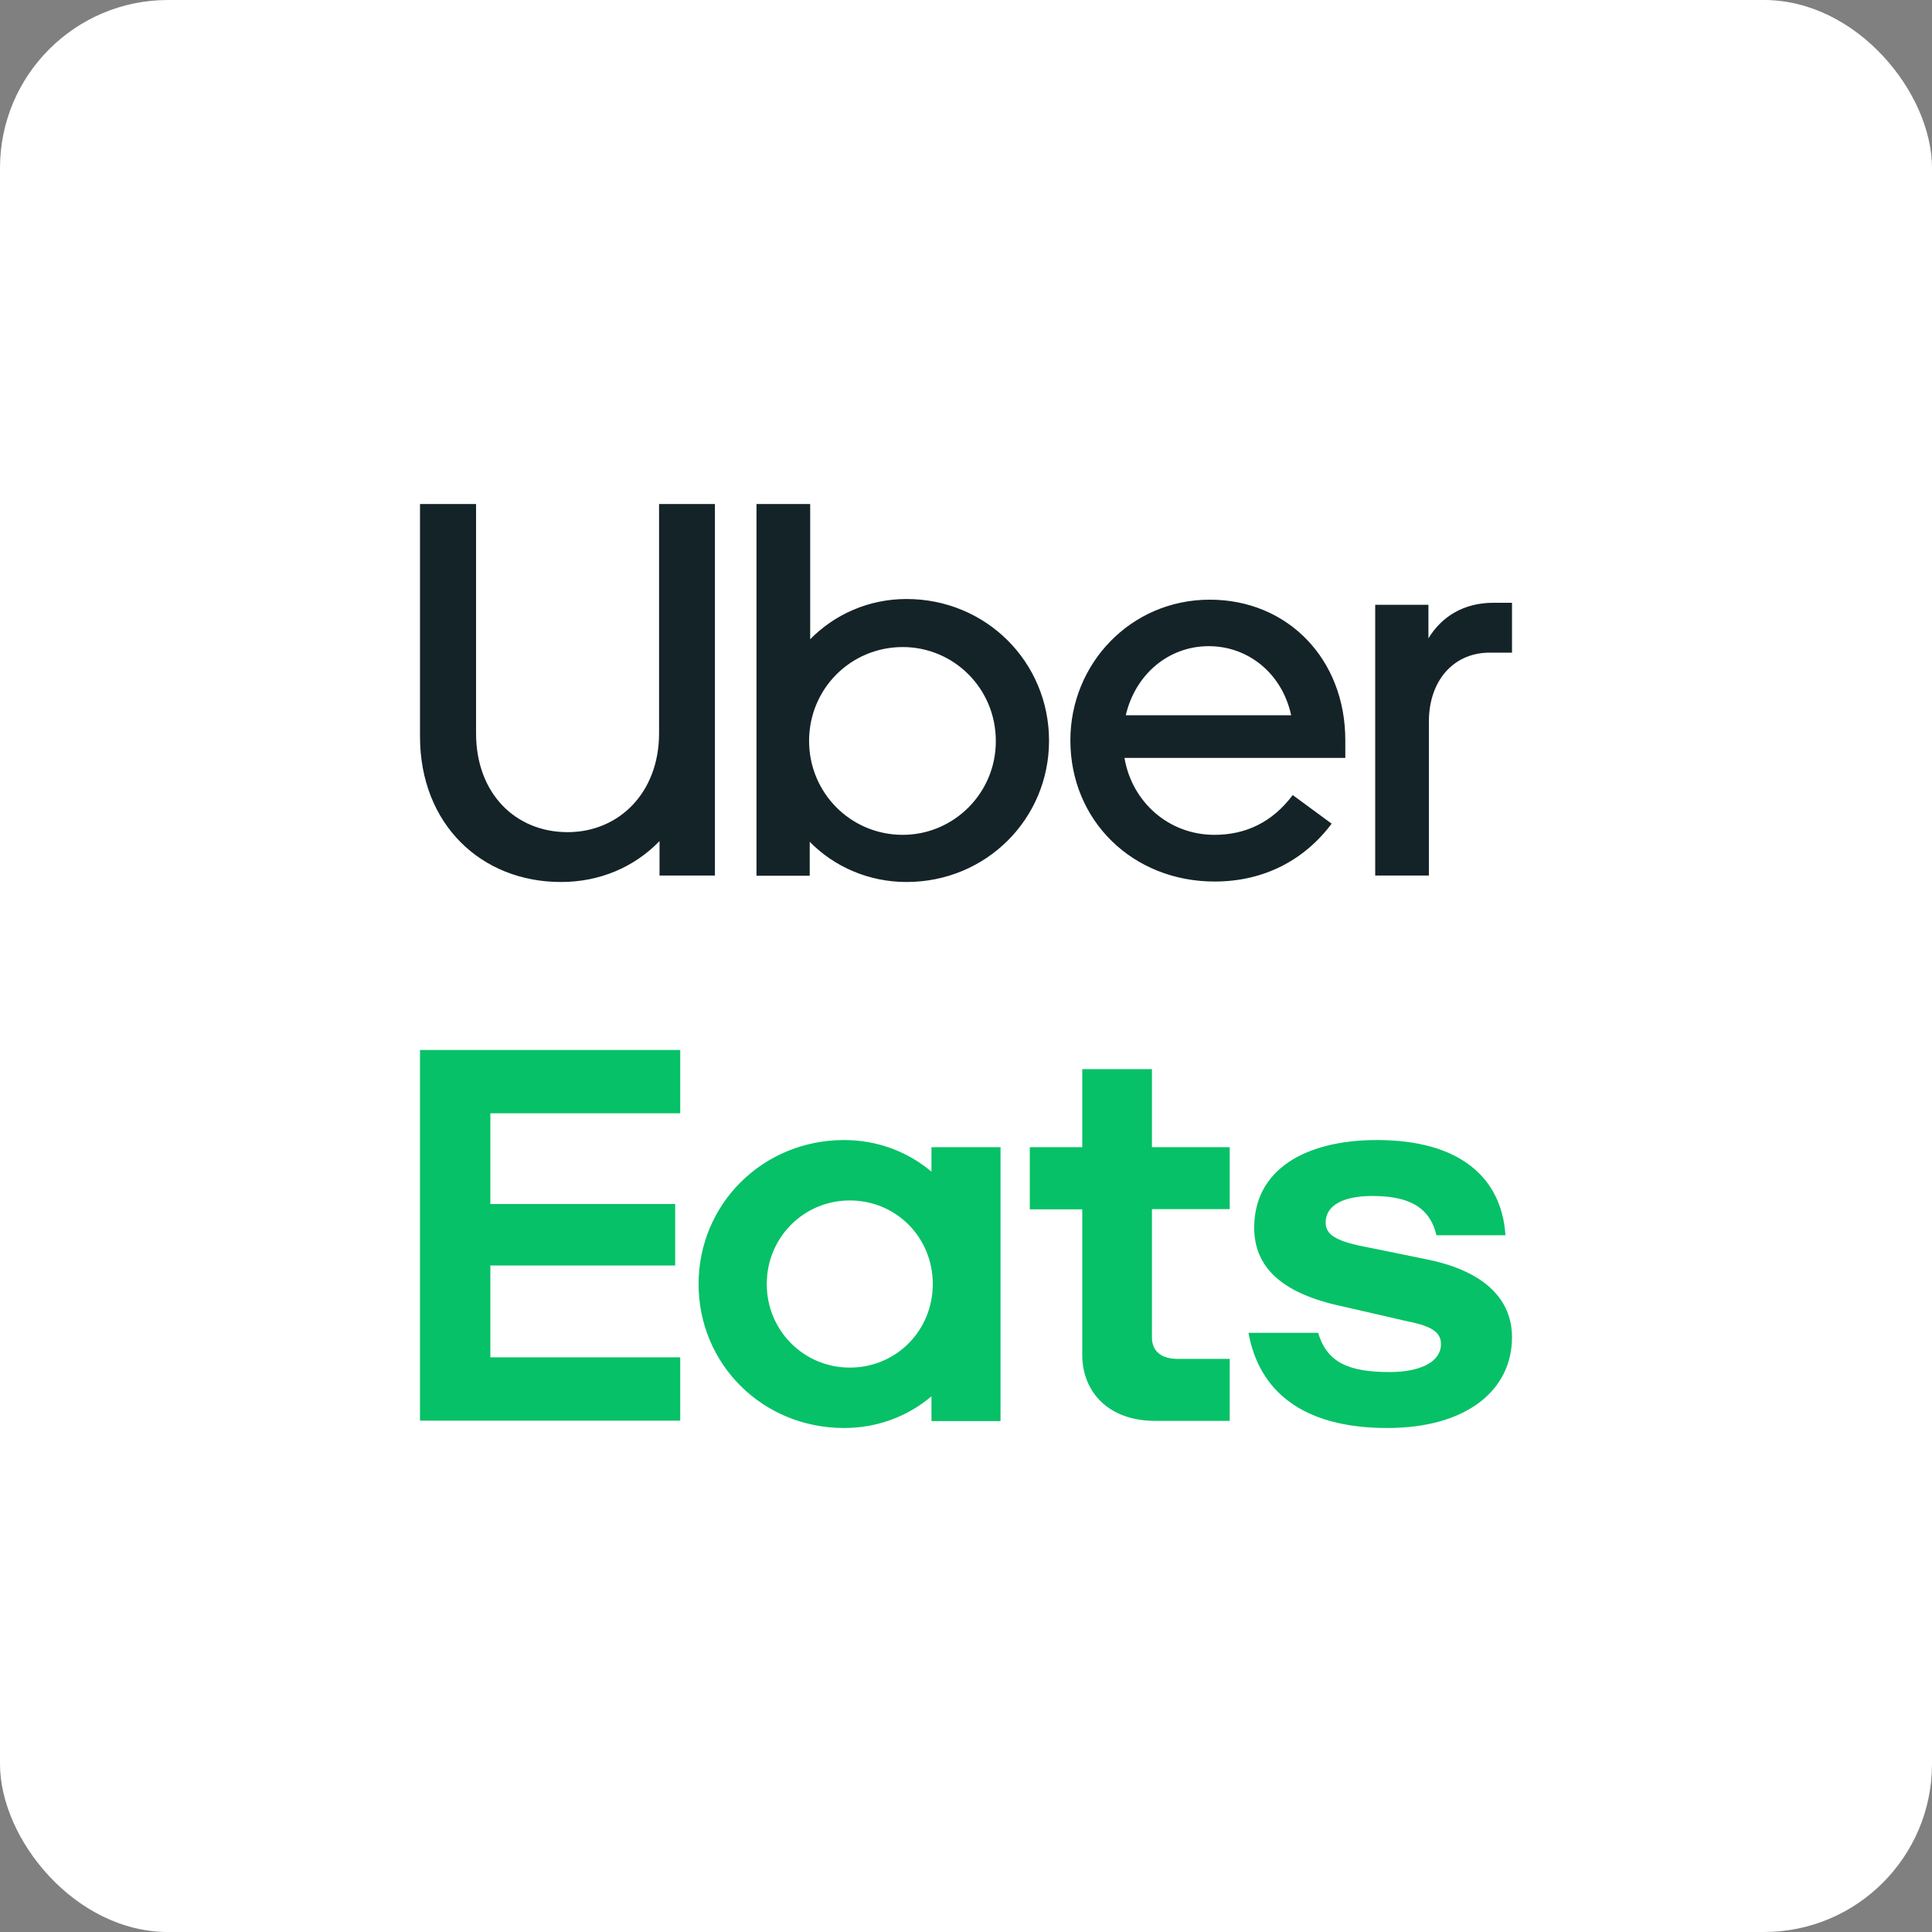 <?xml version="1.0" encoding="UTF-8"?>
<svg width="46px" height="46px" viewBox="0 0 46 46" version="1.1" xmlns="http://www.w3.org/2000/svg" xmlns:xlink="http://www.w3.org/1999/xlink">
    <rect x="0" y="0" width="46" height="46" fill="#808080" stroke="none"/>
    <!-- Generator: Sketch 64 (93537) - https://sketch.com -->
    <desc>Created with Sketch.</desc>
    <g id="Page-13-(2020-Q1)" stroke="none" stroke-width="1" fill="none" fill-rule="evenodd">
        <g id="uber-eats" fill-rule="nonzero">
            <rect id="Rectangle-17-Copy-7" fill="#FFFFFF" x="0" y="0" width="46" height="46" rx="4"></rect>
            <g id="ee037401cb5d31b23cf780808ee4ec1f" transform="translate(10, 12)">
                <path d="M12.209,18.572 C12.209,17.458 11.335,16.582 10.232,16.582 C9.145,16.582 8.256,17.458 8.256,18.572 C8.256,19.686 9.145,20.562 10.232,20.562 C11.335,20.562 12.209,19.686 12.209,18.572 M13.822,15.314 L13.822,21.835 L12.178,21.835 L12.178,21.246 C11.606,21.729 10.883,22 10.097,22 C8.152,22 6.633,20.477 6.633,18.572 C6.633,16.672 8.157,15.144 10.097,15.144 C10.883,15.144 11.606,15.415 12.178,15.897 L12.178,15.314 L13.822,15.314 Z M19.284,20.355 L18.046,20.355 C17.671,20.355 17.427,20.19 17.427,19.84 L17.427,16.789 L19.279,16.789 L19.279,15.314 L17.427,15.314 L17.427,13.456 L15.768,13.456 L15.768,15.314 L14.519,15.314 L14.519,16.794 L15.768,16.794 L15.768,20.259 C15.768,21.135 16.387,21.83 17.5,21.83 L19.279,21.83 L19.279,20.355 L19.284,20.355 Z M23.03,22 C24.928,22 26,21.093 26,19.84 C26,18.949 25.365,18.285 24.039,17.999 L22.634,17.712 C21.823,17.564 21.563,17.41 21.563,17.107 C21.563,16.715 21.953,16.476 22.676,16.476 C23.461,16.476 24.034,16.688 24.2,17.41 L25.844,17.41 C25.756,16.051 24.772,15.144 22.785,15.144 C21.068,15.144 19.862,15.855 19.862,17.229 C19.862,18.179 20.527,18.8 21.958,19.103 L23.524,19.463 C24.143,19.585 24.309,19.75 24.309,20.005 C24.309,20.413 23.841,20.668 23.087,20.668 C22.14,20.668 21.594,20.456 21.386,19.734 L19.726,19.734 C19.971,21.093 20.98,22 23.03,22 M0,13 L6.196,13 L6.196,14.507 L1.675,14.507 L1.675,16.667 L6.076,16.667 L6.076,18.131 L1.675,18.131 L1.675,20.318 L6.196,20.318 L6.196,21.825 L0,21.825 L0,13 Z" id="Shape" fill="#06C167"></path>
                <path d="M26,3.539 L26,2.352 L25.555,2.352 C24.848,2.352 24.324,2.682 24.01,3.199 L24.01,2.4 L22.743,2.4 L22.743,8.846 L24.021,8.846 L24.021,5.184 C24.021,4.183 24.628,3.539 25.466,3.539 L26,3.539 Z M16.804,5.03 C17.035,4.045 17.831,3.385 18.779,3.385 C19.726,3.385 20.528,4.04 20.742,5.03 L16.804,5.03 Z M18.805,2.278 C16.92,2.278 15.485,3.805 15.485,5.626 C15.485,7.547 16.977,8.989 18.92,8.989 C20.098,8.989 21.062,8.473 21.706,7.611 L20.779,6.93 C20.297,7.574 19.664,7.877 18.915,7.877 C17.826,7.877 16.951,7.095 16.773,6.046 L22.031,6.046 L22.031,5.631 C22.036,3.704 20.669,2.278 18.805,2.278 M11.494,7.877 C10.253,7.877 9.264,6.876 9.264,5.642 C9.264,4.391 10.264,3.406 11.494,3.406 C12.709,3.406 13.71,4.391 13.71,5.642 C13.715,6.876 12.715,7.877 11.494,7.877 M8.012,8.851 L9.279,8.851 L9.279,8.042 C9.861,8.638 10.688,9 11.583,9 C13.484,9 14.977,7.494 14.977,5.636 C14.977,3.768 13.484,2.262 11.583,2.262 C10.683,2.262 9.871,2.629 9.29,3.22 L9.29,0 L8.012,0 L8.012,8.851 Z M3.514,7.813 C4.744,7.813 5.692,6.866 5.692,5.461 L5.692,0 L7.022,0 L7.022,8.846 L5.703,8.846 L5.703,8.026 C5.106,8.643 4.284,9 3.357,9 C1.456,9 0,7.622 0,5.535 L0,0 L1.335,0 L1.335,5.461 C1.335,6.892 2.273,7.813 3.514,7.813" id="Shape" fill="#142328"></path>
            </g>
        </g>
    </g>
</svg>
